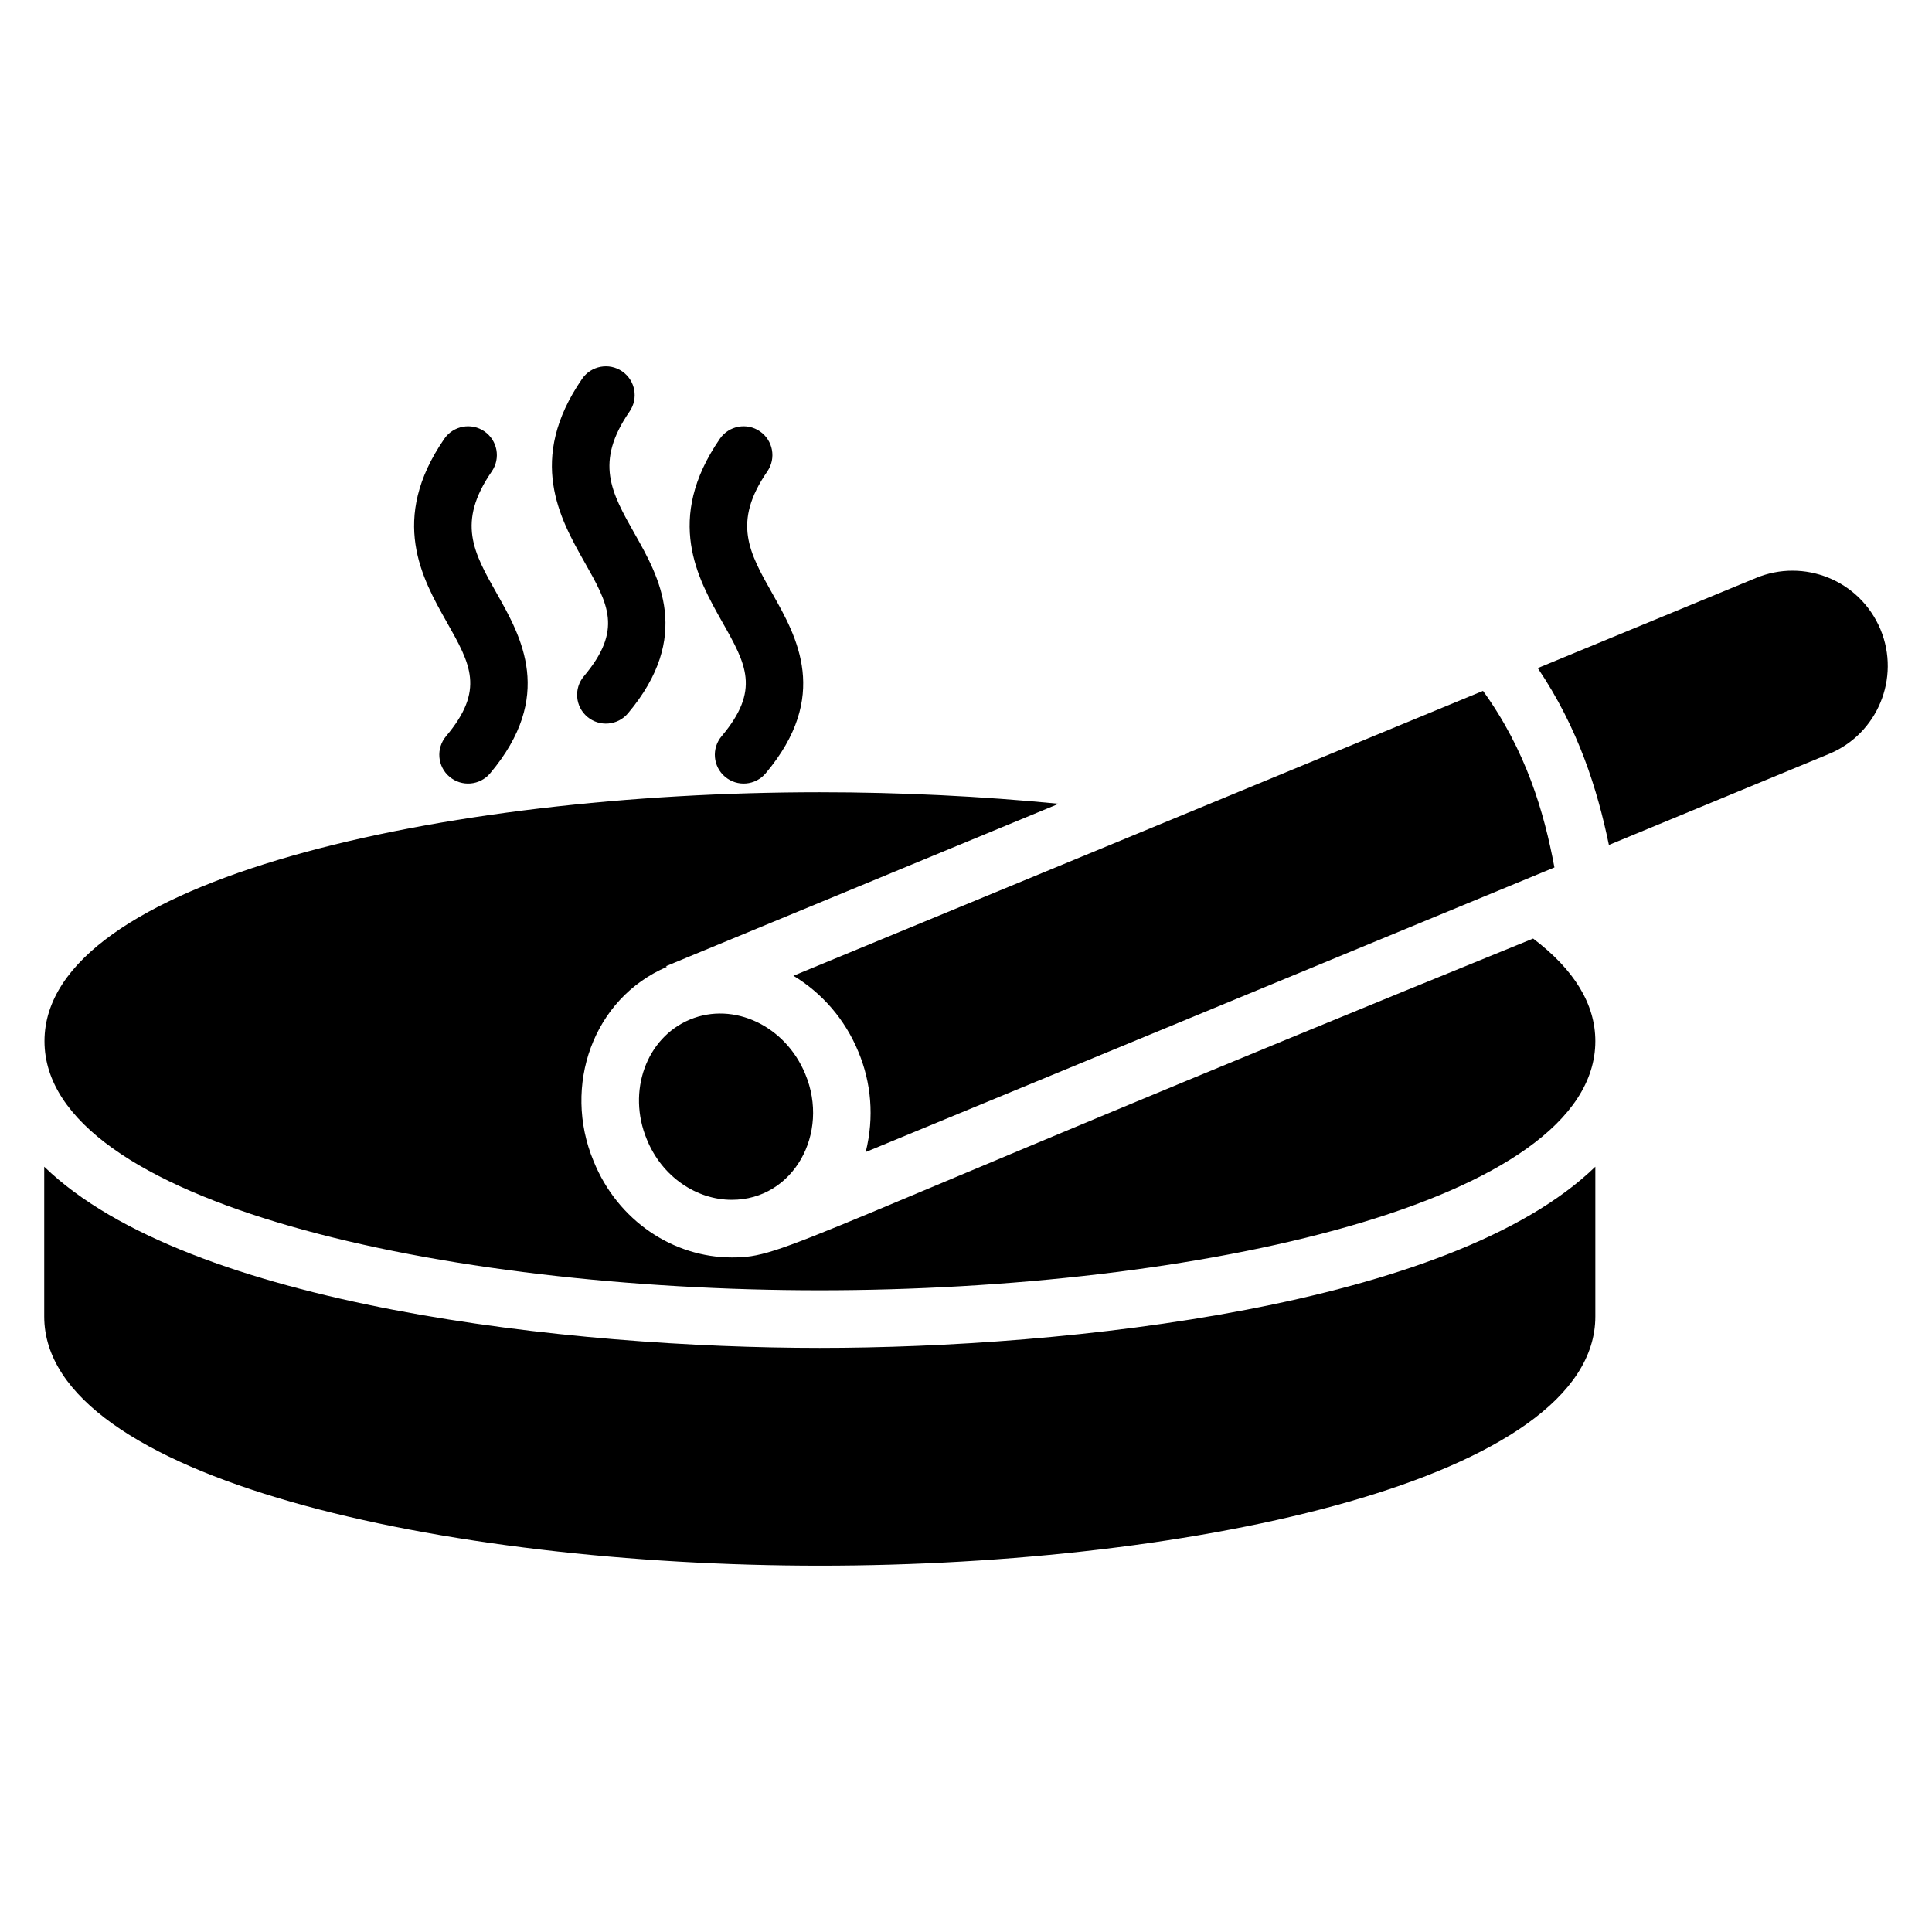 <?xml version="1.0" encoding="UTF-8"?>
<!-- Uploaded to: SVG Repo, www.svgrepo.com, Generator: SVG Repo Mixer Tools -->
<svg fill="#000000" width="800px" height="800px" version="1.1" viewBox="144 144 512 512" xmlns="http://www.w3.org/2000/svg">
 <g>
  <path d="m550.29 392.73c-197.62 80.395-198.05 84.504-212.36 84.504-15.434 0-30.23-9.664-36.641-25.57-8.258-19.863-0.16-43.059 19.465-51.449l-0.305-0.152 104.12-43.055c-20.383-1.984-41.832-3.055-63.359-3.055-99.617 0-205.42 23.129-205.42 65.953 0 42.898 105.8 66.031 205.42 66.031 99.691 0 205.57-23.129 205.57-66.031 0-9.77-5.57-18.93-16.488-27.176z"/>
  <path d="m155.72 453.19v39.695c0 42.898 105.88 66.031 205.57 66.031 99.617 0 205.49-23.129 205.49-66.031v-39.695c-38.242 37.098-140.07 48.016-205.57 48.016-65.492 0-167.25-10.914-205.49-48.016z"/>
  <path d="m555.94 373.88c-2.75-14.734-7.559-31.066-18.93-46.793l-182.75 75.496c7.481 4.504 13.664 11.449 17.25 20.23 3.336 8.023 4.231 17.191 1.91 26.488z"/>
  <path d="m642.36 310.82c-5.543-13.207-20.402-18.879-32.977-13.664l-57.863 23.895c10.762 15.953 15.801 32.137 18.855 46.871l58.32-24.121c12.824-5.269 19.004-20.078 13.664-32.98z"/>
  <path d="m326.86 414.18c-11.602 4.809-16.719 19.082-11.449 31.754 4.031 9.953 13.199 16.031 22.52 16.031 16.336 0 26.055-17.609 19.465-33.359-5.269-12.746-18.934-19.234-30.535-14.426z"/>
  <path d="m262.21 339.11c-2.711 3.231-2.297 8.047 0.93 10.754 3.223 2.703 8.031 2.305 10.754-0.93 17.16-20.402 8.266-36.137 1.777-47.625-6.191-10.953-10.656-18.863-1.344-32.375 2.391-3.473 1.52-8.223-1.953-10.617-3.457-2.391-8.23-1.504-10.617 1.953-14.734 21.383-5.863 37.074 0.617 48.543 6.348 11.23 10.172 18-0.164 30.297z"/>
  <path d="m298.73 323.22c-2.711 3.231-2.297 8.047 0.93 10.754 3.223 2.703 8.031 2.305 10.754-0.93 17.152-20.402 8.266-36.129 1.77-47.617-6.184-10.953-10.656-18.863-1.336-32.383 2.391-3.473 1.52-8.223-1.953-10.617-3.465-2.391-8.23-1.504-10.617 1.953-14.742 21.383-5.871 37.082 0.609 48.551 6.363 11.219 10.18 17.996-0.156 30.289z"/>
  <path d="m335.23 339.11c-2.711 3.231-2.297 8.047 0.93 10.754 3.223 2.703 8.031 2.305 10.754-0.93 17.16-20.402 8.266-36.137 1.777-47.625-6.191-10.953-10.656-18.863-1.344-32.375 2.391-3.473 1.52-8.223-1.953-10.617-3.465-2.391-8.23-1.504-10.617 1.953-14.734 21.383-5.863 37.074 0.617 48.543 6.356 11.23 10.18 18-0.164 30.297z"/>
 </g>
</svg>